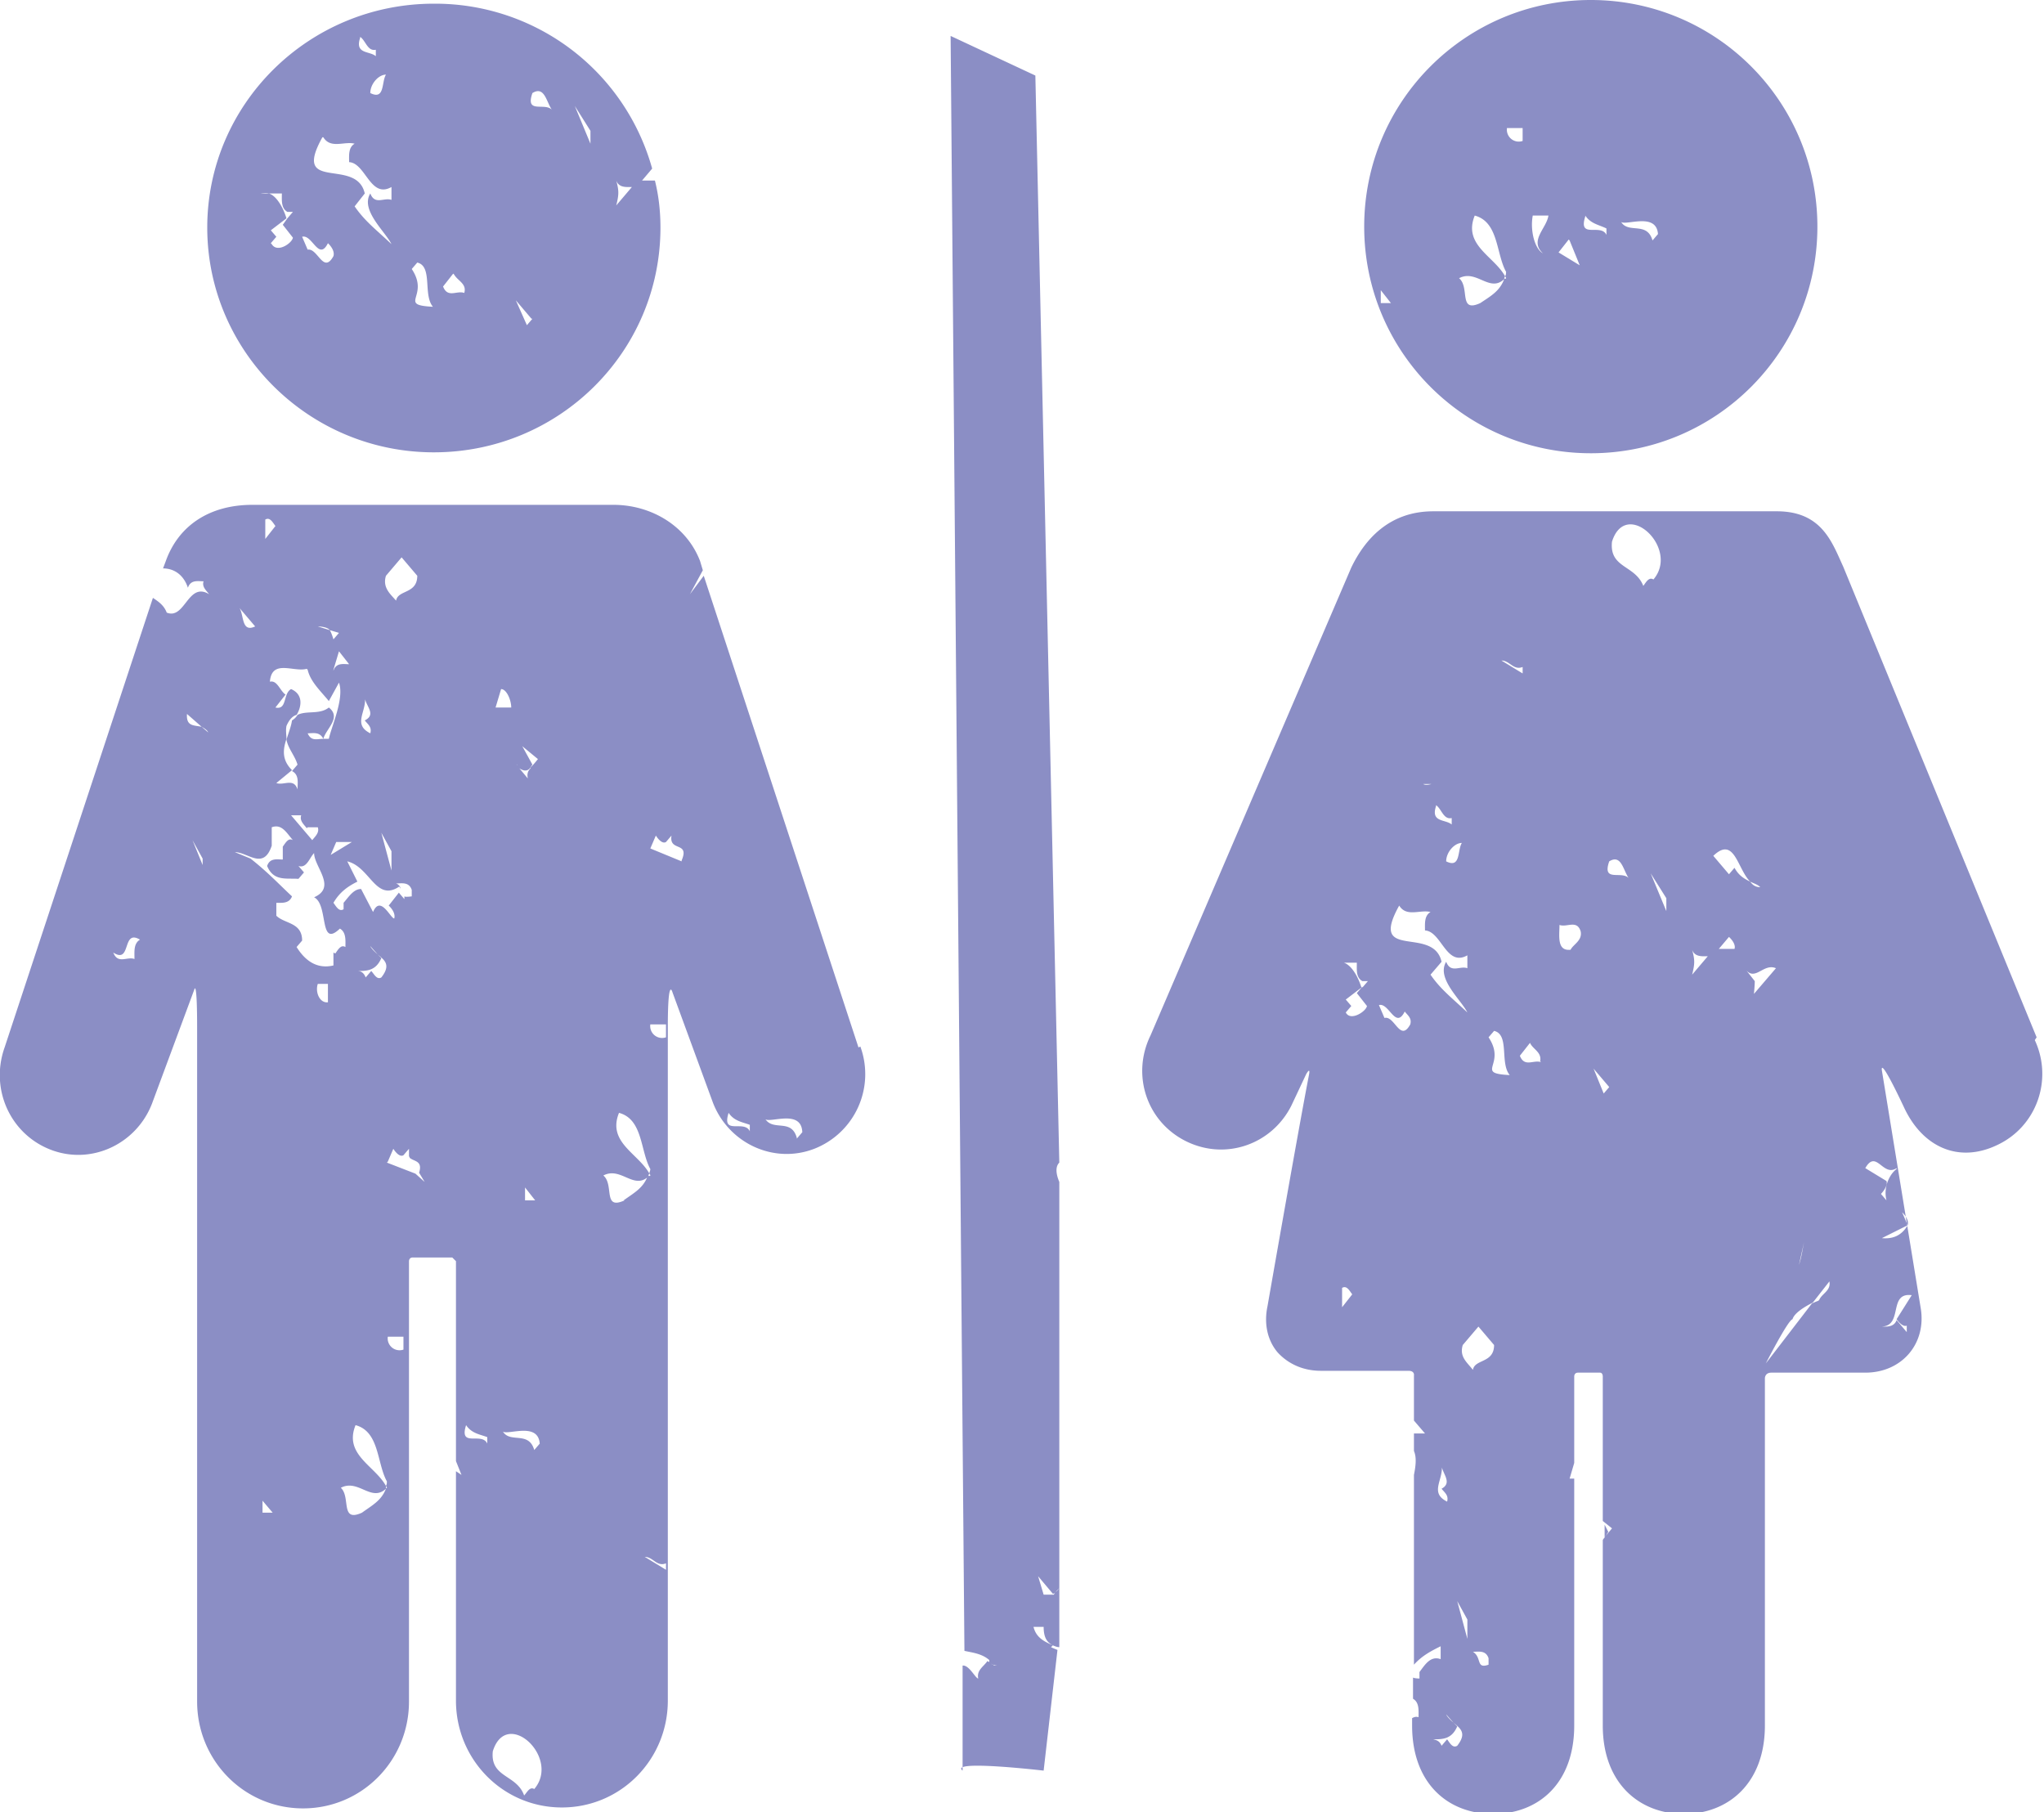 <?xml version="1.0" encoding="UTF-8"?>
<svg xmlns="http://www.w3.org/2000/svg" id="Layer_1" data-name="Layer 1" viewBox="0 0 22.19 19.67">
  <defs>
    <style>.cls-1{fill:#8b8ec5;stroke-width:0}</style>
  </defs>
  <path d="M11.43 17.3s.02 0 .03-.02l.04-.04s-.02.03-.04.04l-.02.03h-.11l-.06-.2.16.19Zm0 .56c-.09-.04-.18-.08-.21-.2h.11c0 .12.04.17.1.2.02.01.05.02.07.02v-5.05c-.05-.12-.03-.18 0-.21L11.24.82l-.92-.43.15 17.53c.09.02.19.03.27.1v-.01.03l.02.02c.05.03.13.02.03.02 0-.01-.02-.01-.03-.02l-.02-.02s-.01 0-.02-.01c-.04.06-.12.1-.1.19-.03 0-.1-.15-.17-.14v1.14c-.15-.12.88 0 .88 0l.15-1.31s-.05-.02-.07-.03M2.94 2.64 3 2.57l-.06-.07.17-.13c-.03-.1-.1-.24-.19-.27h-.09s.06-.01.09 0h.14c0 .07-.01.16.06.2h.06l-.06.07-.05.07.11.14c-.01.06-.17.17-.23.07m.61-.01s.08.07.06.14c-.11.2-.17-.09-.28-.07l-.06-.14c.11-.03.18.27.28.07m-.05-1.15c.08.13.23.04.34.07-.07.04-.06.13-.06.2.18.01.23.4.46.27v.14c-.08-.03-.18.06-.23-.07-.11.18.16.41.23.55-.17-.16-.29-.25-.4-.41l.11-.14c-.09-.4-.8 0-.46-.61M3.91.4c.06.04.08.16.17.14v.07c-.07-.06-.23-.02-.17-.2m.28.4c-.05.08-.01.28-.17.2 0-.1.09-.2.17-.2m.34 2.04c.17.04.06.35.17.48-.39-.02-.03-.11-.23-.41l.06-.07Zm.4.13c.04.07.14.1.11.2-.08-.03-.18.06-.23-.07l.11-.14Zm.85.48-.06.07-.12-.27.17.2Zm0-2.45c.13-.08.15.09.21.18l.02.02s-.01-.02-.02-.02c-.08-.08-.29.05-.21-.18m.63.41v.14l-.17-.41.17.27Zm.28.54c.03.08.11.07.17.07l-.17.2c.03-.12.03-.16 0-.27M4.71 4.91c1.36 0 2.46-1.09 2.46-2.44 0-.18-.02-.35-.06-.51h-.14l.11-.13A2.445 2.445 0 0 0 4.71.04c-1.36 0-2.46 1.09-2.46 2.43s1.1 2.44 2.46 2.44M17.42 16.55v.13s.01 0 .02-.02c0 0 .01-.02.02-.03l-.04-.08Z" class="cls-1"></path>
  <path d="M20.59 12.69c-.06.04-.15.18-.11.34l-.06-.07s.08-.08.06-.14l-.23-.14c.12-.21.19.1.34 0m.12.62c-.07.12-.17.15-.28.14l.28-.14-.06-.14s.08.07.06.14m.05.75-.17.27s.06.09.11.07v.07l-.11-.13c-.03.08-.11.07-.17.07.25 0 .07-.38.34-.34m-1.02.06s-.03.01-.07.03l-.5.65s.24-.47.29-.48c.02-.07.14-.14.22-.18l.18-.23c.02.1-.08.13-.11.2M19 10.85l.04-.05s.01-.1.01-.15l-.11-.14c.11.16.2-.06.34 0l-.24.28s-.02.04-.04.05m-.17-1.42-.06.07-.17-.2c.23-.22.26.14.4.28.04.02.08.03.11.06-.05 0-.08-.02-.11-.06-.06-.03-.12-.06-.17-.15m0 .88h-.17l.11-.13s.08.07.06.13m-.46.28c.03-.12.03-.16 0-.27.03.08.11.07.17.07l-.17.2Zm1.22 2.88c-.02.09-.03.18-.06.27l.06-.27Zm-1.5-3.57-.17-.41.17.27v.14Zm-.25-3.53c-.09-.23-.37-.19-.34-.48.15-.48.74.07.45.41-.05-.03-.08.03-.11.07m-.16 3.17c-.08-.08-.29.05-.21-.18.13-.08.15.09.21.18 0 0 .01.02.02.03 0 0-.01-.02-.02-.03m-.27 2.34-.11-.27.17.2-.06.07Zm-.37-1.56c-.14.01-.11-.16-.11-.27.08.03.19-.06.23.07.02.1-.08.14-.11.2m-.32 1.22c-.08-.03-.18.06-.23-.07l.11-.14c.03.07.13.1.11.2m-.56-.26.06-.07c.17.04.06.35.17.48-.39-.02-.03-.11-.23-.41m-.17 3.61c-.06-.08-.15-.14-.11-.27l.17-.2.17.2c0 .2-.21.15-.23.27m.17 3.2c-.14.05-.07-.08-.17-.14.06 0 .14-.02.17.07v.07Zm-.23-.28-.11-.41.11.2v.2Zm-.11 1.16c-.05.03-.08-.03-.11-.07l-.06.07c-.02-.05-.05-.06-.09-.07h-.08.08c.1 0 .2 0 .26-.14l-.04-.04s-.07-.06-.08-.09l.08.09c.07.06.15.11.04.25m-.17-3.06c-.01.09.13.2 0 .27.03.04.08.07.06.14-.2-.1-.03-.24-.06-.41m-.46-6.06c.08.13.23.04.34.07-.07.04-.06.13-.06.2.18.01.23.4.46.27v.14c-.08-.03-.18.06-.23-.07-.11.18.16.41.23.55-.17-.16-.29-.25-.4-.41l.12-.14c-.09-.4-.8 0-.46-.61m.12 1.29c-.11.2-.17-.1-.28-.07l-.06-.14c.11-.03.18.27.28.07.03.04.08.07.06.14m.23-2.61s-.06.02-.09 0h.09Zm.05.23c.06.04.08.16.17.14v.07c-.07-.06-.23-.02-.17-.2m.28.4c-.05.08-.01.28-.17.2 0-.1.09-.2.17-.2m.66-1.91v.07l-.23-.14c.09 0 .13.11.23.07m-1.74 3.47-.06.07.11.14c-.01.06-.18.17-.23.07l.06-.07-.06-.07.17-.13c-.03-.1-.1-.24-.19-.27h-.09.23c0 .08-.01.16.06.2h.06l-.06.07m-.22 3.46v-.2c.05-.03.08.03.11.07l-.11.14Zm7.54-2.92-2.1-5.11c-.12-.26-.23-.6-.72-.6h-3.73c-.49 0-.75.32-.89.61l-2.18 5.08c-.21.43-.04.94.39 1.15s.93.03 1.14-.39l.16-.34s.05-.09.03.01c-.12.62-.45 2.51-.45 2.51-.04.19 0 .37.11.5.11.12.27.2.47.2h.95c.07 0 .06.05.06.05v.52-.03l.12.14h-.12v.21-.02c.03.07.02.16 0 .26v2.06c.09-.1.19-.15.29-.2v.14c-.11-.04-.17.06-.23.14v.07s-.05 0-.07-.01v.23c.07.04.06.13.06.2-.03-.01-.05 0-.07.01v.08c0 .63.39.96.88.96s.88-.33.88-.96v-2.68h-.05l.05-.17v-.94s0-.04.04-.04h.24c.03 0 .03.04.03.04v1.57l.1.08s-.04.05-.06.07-.02.02-.02.03c0 0-.02.02-.02.03v2.01c0 .63.4.96.88.96s.88-.33.88-.96v-3.77s0-.06.07-.06h1.02c.4 0 .67-.32.6-.71l-.42-2.57c-.02-.16.24.4.24.4.2.43.59.61 1.01.41.43-.2.61-.71.41-1.14M14.99 3.29v-.14l.11.14h-.11Zm1.34-.26s0-.02.01-.03c-.12-.22-.46-.34-.33-.66.26.07.23.41.34.61 0 .02 0 .03-.01.05 0 0 .01.01.01.02s-.02 0-.02.01c-.05.13-.14.18-.26.26-.24.11-.11-.17-.23-.27.19-.1.33.16.49.01m.2-1.64v.14a.129.129 0 0 1-.17-.14h.17Zm.11.95h.17c-.02.14-.21.27-.06.41-.09-.05-.14-.25-.11-.41m.4.27.11.27-.23-.14.11-.14Zm.17-.27c.06.09.15.1.23.14v.07c-.06-.13-.31.05-.23-.2m.79.19-.06.07c-.06-.21-.26-.07-.34-.2.06.04.39-.11.4.14m-.73 2.37c1.36 0 2.46-1.1 2.46-2.46S18.63 0 17.27 0s-2.46 1.1-2.46 2.46 1.1 2.46 2.46 2.46M8.65 12.35c-.06-.21-.25-.07-.34-.2.06.04.39-.11.4.14l-.06.07Zm-.51-.07c-.06-.13-.31.05-.23-.2.06.09.15.1.23.13v.07ZM7.4 9.35l-.34-.14.06-.14s.06.1.11.07l.06-.07c-.03.18.2.06.11.27m-.17 1.92a.129.129 0 0 1-.17-.14h.17v.14Zm0 5.78L7 16.9c.09 0 .13.11.23.07v.07Zm-.45-4.01c-.24.11-.11-.17-.23-.27.19-.1.33.16.49.01 0-.01 0-.02.01-.03-.12-.22-.46-.34-.33-.66.26.07.23.41.34.61 0 .02-.01.03-.01.05 0 0 .01.01.01.02s-.02 0-.03.01c-.05.13-.15.18-.26.26m-.97 6.39c-.05-.03-.08.04-.11.07-.08-.23-.37-.19-.34-.48.15-.48.74.07.45.41m-.51-3.75c-.06-.13-.31.05-.23-.2.06.09.15.1.23.13v.07Zm.15-8.19c.06 0 .11.12.11.2h-.17l.06-.2Zm.17.82v.02c.05.04.11.07.15.01 0 0 .01-.02.02-.03l-.11-.2.17.14s-.04.05-.06.07-.02.02-.02.03c-.03.03-.04.06-.03.11l-.1-.12s-.04-.06-.01-.02m.08 4.72v-.14l.11.14H5.7Zm.16 2.64-.06.07c-.06-.21-.26-.07-.34-.2.06.04.39-.11.4.14m-1.65-3.07.06-.14s.06.1.11.07l.06-.07v.08l.01.02c.05.04.14.03.1.16l.06.1-.1-.09-.31-.12Zm.17 2.04a.129.129 0 0 1-.17-.14h.17v.14Zm-.17 1.5s-.02 0-.02.01c-.05.13-.15.18-.26.26-.24.11-.12-.17-.23-.27.19-.1.33.16.49.01v-.03c-.12-.22-.46-.34-.33-.66.26.07.23.41.34.61 0 .02 0 .03-.01.05 0 0 .01.01.01.02m-.58-5.81v.14c-.17.04-.3-.04-.4-.2l.06-.07c0-.2-.19-.18-.28-.27V9.8c.06 0 .14.01.17-.07-.15-.14-.26-.26-.45-.41l-.17-.07c.14 0 .31.2.4-.07v-.2c.11-.04.16.06.23.14-.05-.03-.08.03-.11.07v.14c-.06 0-.14-.02-.17.07.07.17.21.13.34.14l.06-.07-.06-.07c.09.03.12-.09.17-.14 0 .15.25.37 0 .48.16.08.05.56.28.34.07.04.06.13.06.2-.05-.03-.08.03-.11.07m-.08.53c-.09.01-.14-.11-.11-.2h.11v.2Zm-.71 5.54v-.13l.11.13h-.11ZM2.77 6.8c-.15.07-.12-.12-.17-.2l.17.2Zm.11-1.16c.05-.03.08.03.11.07l-.11.14v-.2Zm.46 3.34h.11c.02.06-.03.1-.06.14l-.23-.27h.11c-.02.06.03.1.06.14m.01-1.72c.03.13.14.23.23.34l.11-.2c.06.17-.08.47-.11.61h-.06c-.07 0-.13.03-.17-.06.06 0 .13-.02.17.06.03-.11.2-.23.06-.34-.1.08-.24.03-.34.08a.17.17 0 0 1-.06.06c-.01.07-.04.14-.06.21.02.1.09.17.12.27l-.06.07c.08.04.06.13.06.2-.04-.13-.15-.04-.23-.07l.17-.14c-.11-.11-.1-.22-.06-.34 0-.04-.01-.09 0-.14.03-.07.07-.11.11-.12.05-.08.08-.22-.06-.28-.09.05-.04.23-.17.2l.11-.14c-.06-.04-.09-.16-.17-.14.02-.25.26-.1.4-.14m.25-.42.1.03-.06.07s-.02-.07-.04-.1l-.13-.04s.1 0 .13.04m.04.43.06-.2.11.14c-.06 0-.14-.02-.17.07m-.03 2 .06-.14h.17l-.23.14Zm.37-1.73c-.01.1.14.2 0 .27.03.04.08.07.06.14-.2-.1-.03-.24-.06-.41m.14 2.81s-.07-.06-.08-.09l.08.09c.07.06.15.11.04.25-.05.03-.08-.04-.11-.07l-.06.07c-.02-.05-.05-.07-.09-.07H3.8h.08c.1 0 .2 0 .26-.14l-.04-.04Zm.23-.74s.02.02.02.03c0-.02-.02-.05-.05-.06.06 0 .14-.02.17.07v.07s-.07.01-.08 0v.03l-.06-.07-.11.14s.08.07.06.14c-.04 0-.15-.26-.23-.07l-.13-.25c-.08 0-.13.08-.19.15v.07c-.05.03-.08-.03-.11-.07.07-.12.16-.18.26-.23l-.11-.22c.25.06.31.45.57.27m-.09-.37v.2l-.11-.41.11.2Zm-.06-3 .17-.2.17.2c0 .2-.21.15-.23.27-.06-.07-.15-.14-.11-.27m-2 1.64c-.08-.02-.17 0-.16-.14l.16.14s.06.03.07.06l-.07-.06Zm.01 1.5-.11-.27.11.2v.07Zm-.74 1.02c-.08-.03-.18.06-.23-.07.2.13.09-.26.29-.14-.07.04-.06.13-.06.2m7.86.97L7.64 6.25l-.15.2.14-.26-.03-.1c-.15-.39-.54-.61-.94-.61H2.74c-.46 0-.8.22-.94.61l-.03.08c.11 0 .22.06.27.21.03-.09.11-.07.17-.07-.02.06.03.1.06.14-.23-.14-.26.28-.46.2-.03-.08-.09-.12-.15-.16L.05 11.37c-.16.45.06.94.5 1.11.44.17.93-.06 1.1-.5l.46-1.24s.03-.12.03.42v7.31c0 .64.51 1.16 1.15 1.16s1.15-.52 1.15-1.16v-4.78s0-.04.04-.04h.43l.04.04v2.17l.06.15-.06-.04v2.49c0 .64.51 1.16 1.15 1.16s1.15-.52 1.15-1.16v-7.31c0-.56.05-.38.05-.38l.44 1.2c.17.44.66.67 1.1.5a.87.87 0 0 0 .5-1.11" class="cls-1"></path>
</svg>
